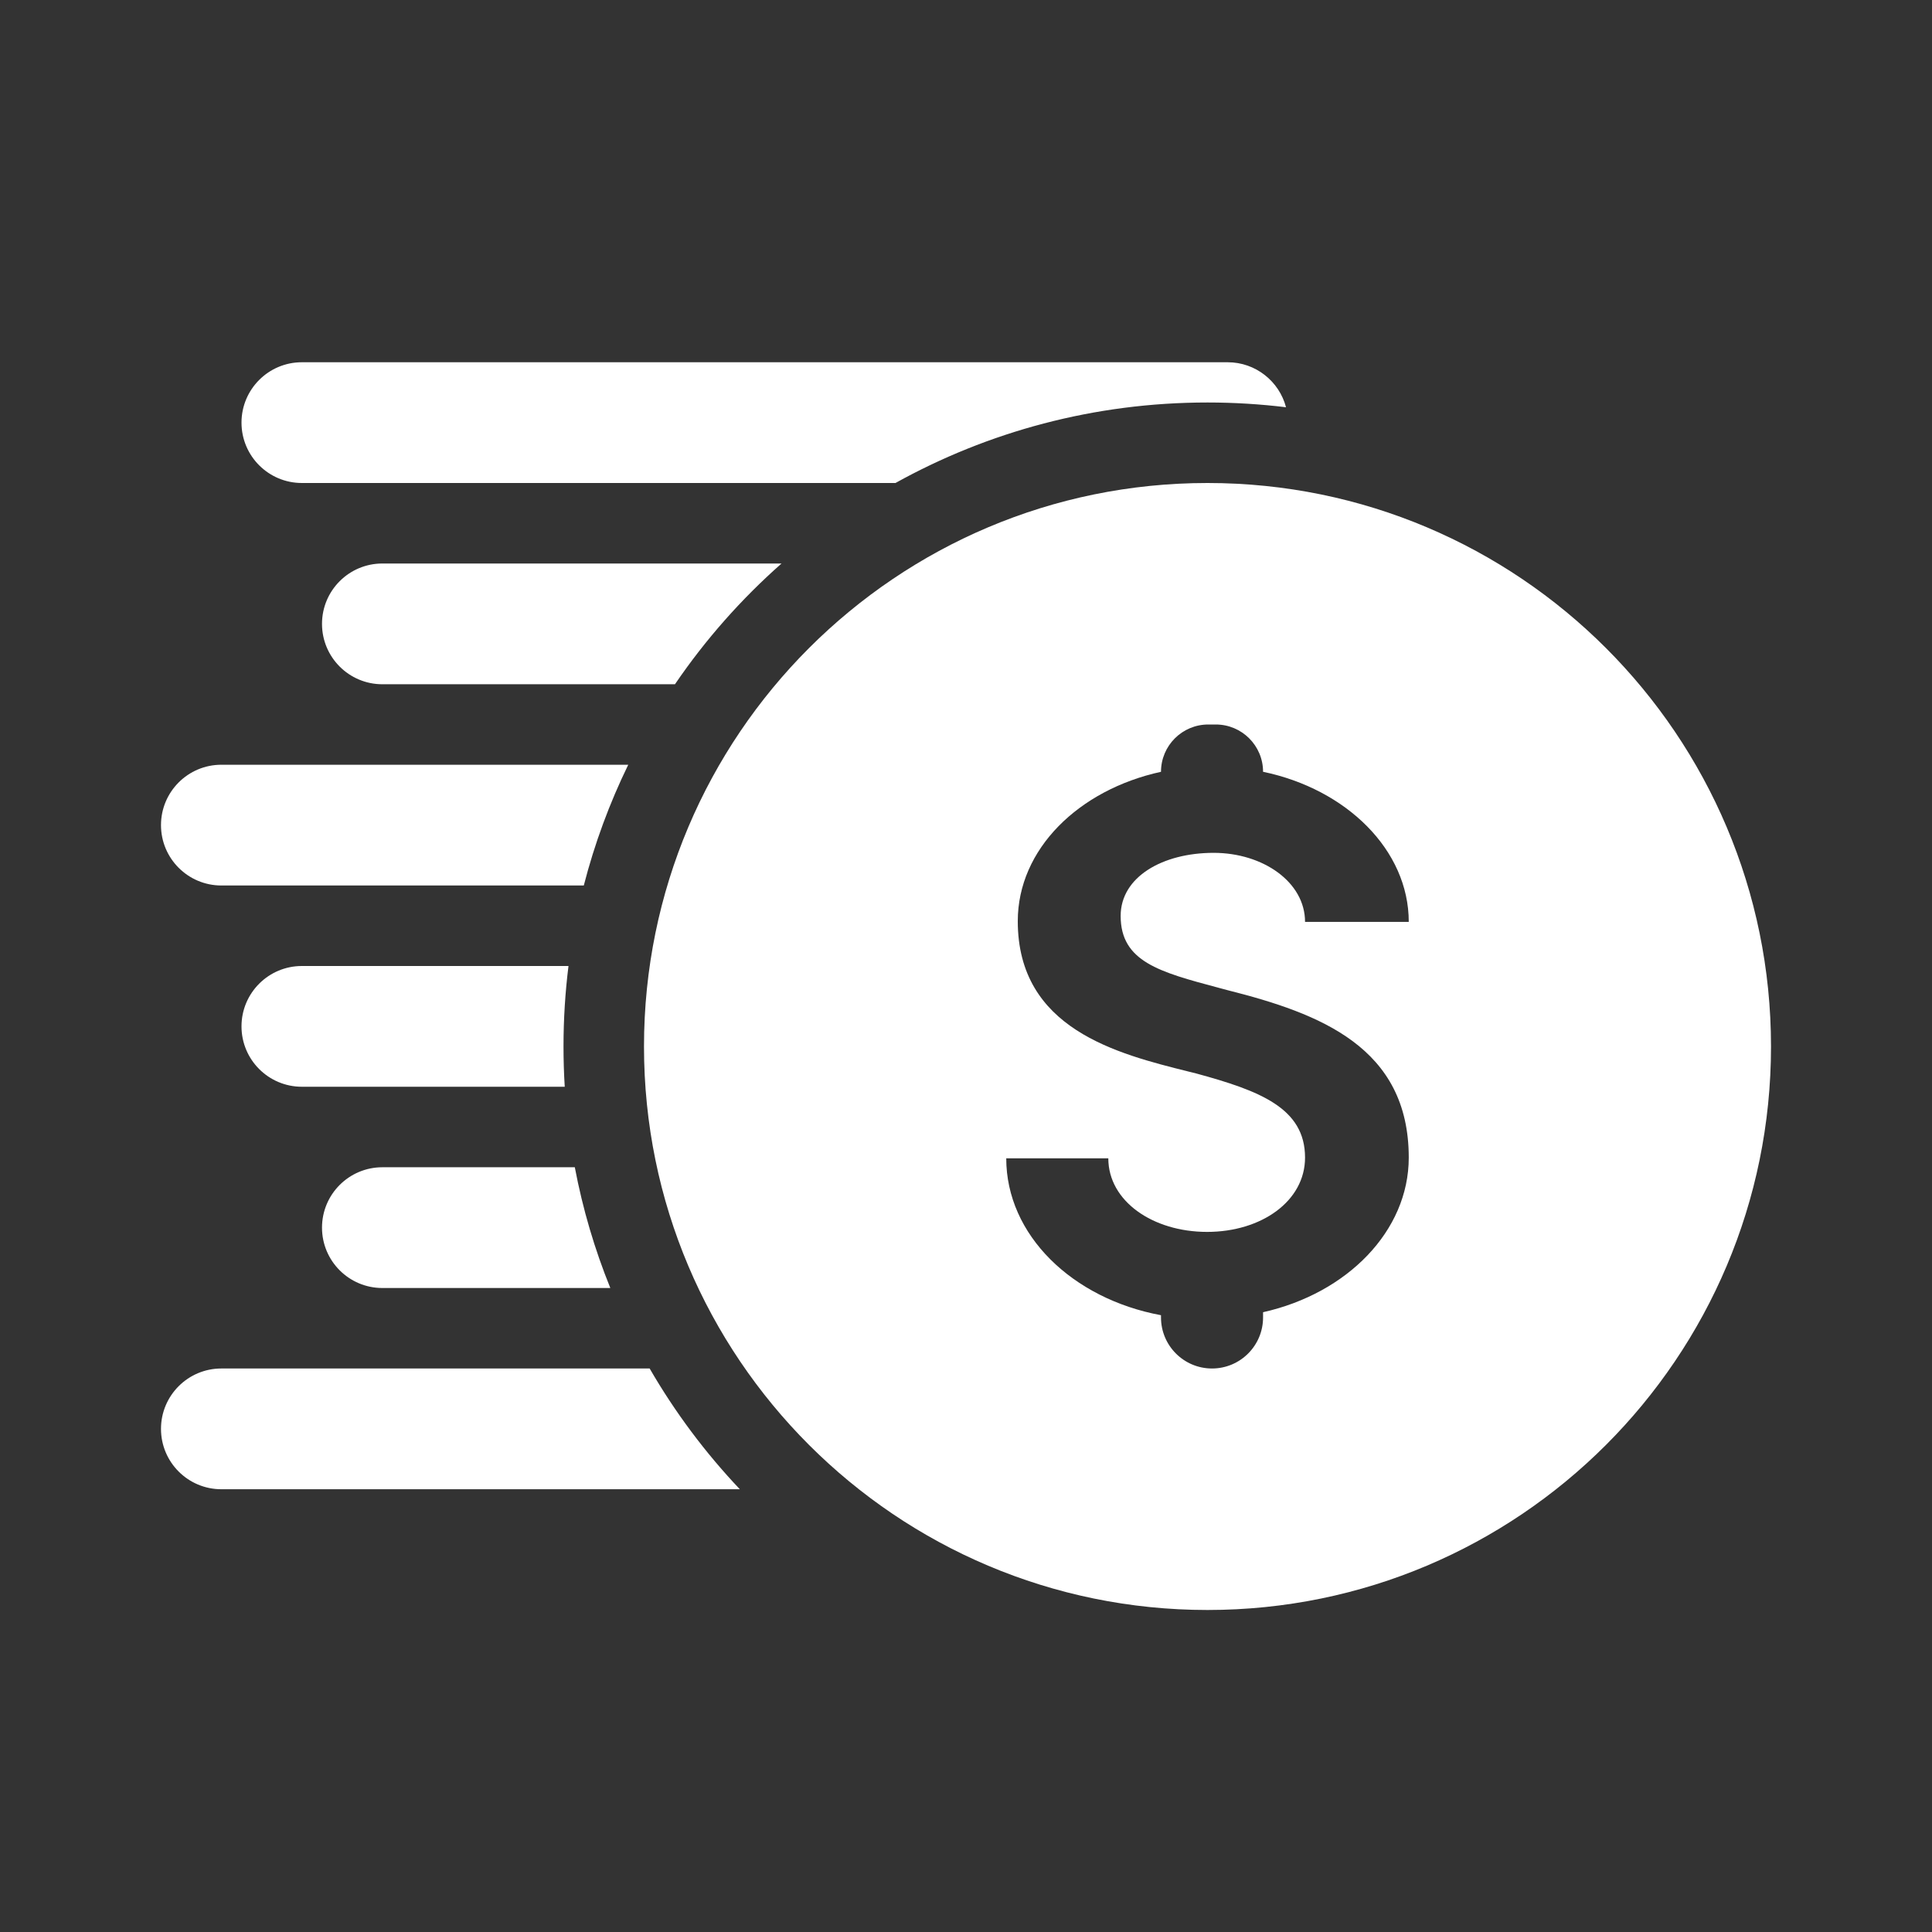<svg width="100" height="100" viewBox="0 0 100 100" fill="none" xmlns="http://www.w3.org/2000/svg">
<rect x="0" y="0" width="100" height="100" fill="#333333" stroke="none"/>
<path d="M12.5 21.875C12.5 20.149 13.899 18.75 15.625 18.75H63.542C64.992 18.75 66.212 19.738 66.564 21.079C65.232 20.917 63.876 20.833 62.5 20.833C56.641 20.833 51.134 22.345 46.35 25H15.625C13.899 25 12.5 23.601 12.5 21.875Z" fill="white"/>
<path d="M38.294 77.083C36.506 75.195 34.937 73.099 33.626 70.833H11.458C9.732 70.833 8.333 72.232 8.333 73.958C8.333 75.684 9.732 77.083 11.458 77.083H38.294Z" fill="white"/>
<path d="M29.752 60.417C30.162 62.581 30.782 64.672 31.59 66.667H19.792C18.066 66.667 16.667 65.268 16.667 63.542C16.667 61.816 18.066 60.417 19.792 60.417H29.752Z" fill="white"/>
<path d="M29.167 54.167C29.167 52.756 29.254 51.365 29.425 50H15.625C13.899 50 12.5 51.399 12.5 53.125C12.5 54.851 13.899 56.25 15.625 56.25H29.231C29.188 55.561 29.167 54.866 29.167 54.167Z" fill="white"/>
<path d="M32.518 39.583C31.552 41.565 30.777 43.656 30.217 45.833H11.458C9.732 45.833 8.333 44.434 8.333 42.708C8.333 40.982 9.732 39.583 11.458 39.583H32.518Z" fill="white"/>
<path d="M34.936 35.417C36.509 33.109 38.364 31.009 40.452 29.167H19.792C18.066 29.167 16.667 30.566 16.667 32.292C16.667 34.018 18.066 35.417 19.792 35.417H34.936Z" fill="white"/>
<path fill-rule="evenodd" clip-rule="evenodd" d="M62.5 83.333C78.608 83.333 91.667 70.275 91.667 54.167C91.667 38.058 78.608 25 62.5 25C46.392 25 33.333 38.058 33.333 54.167C33.333 70.275 46.392 83.333 62.5 83.333ZM60.093 68.192C60.093 69.651 61.276 70.833 62.734 70.833C64.193 70.833 65.376 69.651 65.376 68.192V67.92C69.721 66.948 72.917 63.724 72.917 59.916C72.917 54.206 68.316 52.457 63.544 51.253L63.073 51.127C60.013 50.31 58.005 49.774 58.005 47.407C58.005 45.387 60.178 44.143 62.819 44.143C65.376 44.143 67.549 45.658 67.549 47.718H72.917C72.917 43.988 69.679 40.841 65.376 39.948C65.376 38.596 64.28 37.5 62.928 37.5H62.54C61.189 37.5 60.093 38.596 60.093 39.948C55.833 40.88 52.68 43.949 52.68 47.679C52.68 53.259 57.828 54.543 61.519 55.464L61.925 55.565C65.205 56.459 67.549 57.352 67.549 59.916C67.549 62.17 65.291 63.763 62.479 63.763C59.667 63.763 57.366 62.17 57.366 59.955H52.083C52.083 63.918 55.492 67.22 60.093 68.075V68.192Z" fill="white"/>
</svg>
